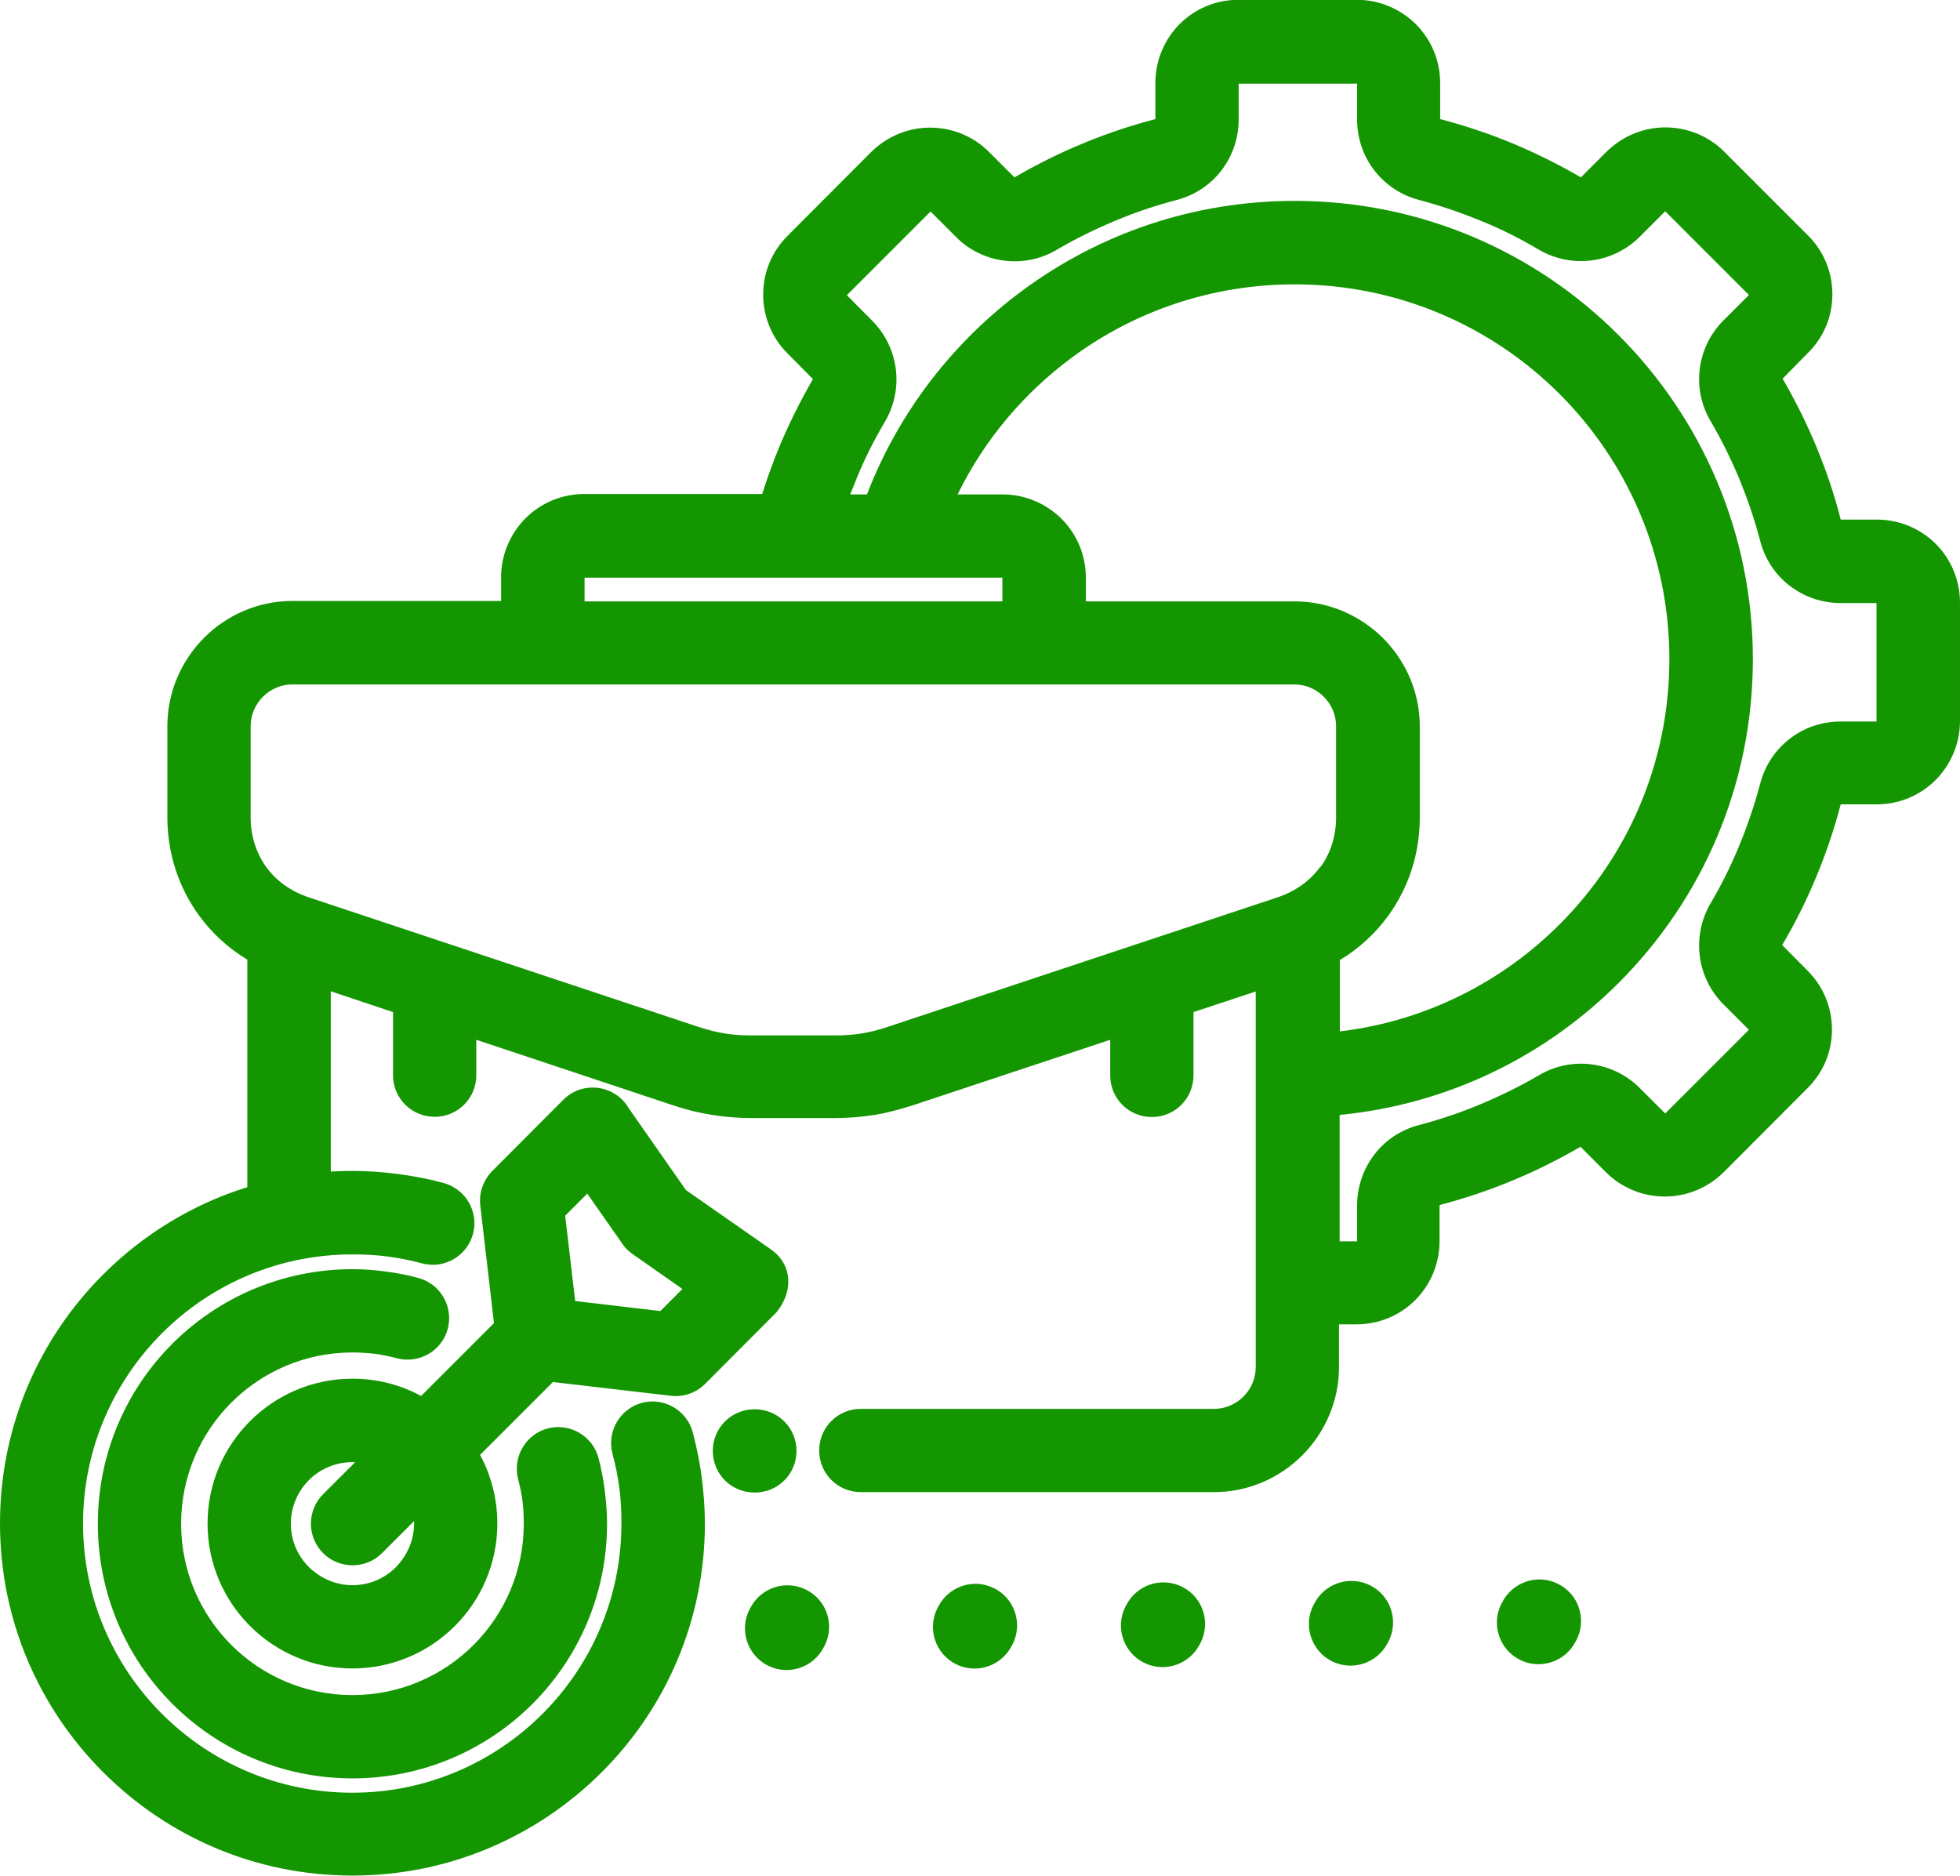 <?xml version="1.0" encoding="UTF-8"?>
<svg id="Layer_2" data-name="Layer 2" xmlns="http://www.w3.org/2000/svg" viewBox="0 0 94.15 90.11">
  <defs>
    <style>
      .cls-1 {
        fill: #149601;
        stroke-width: 0px;
      }
    </style>
  </defs>
  <g id="Layer_1-2" data-name="Layer 1">
    <path class="cls-1" d="m36.61,23.74c.24-.76.51-1.51.81-2.24.47-1.13,1.02-2.23,1.63-3.29l-1.22-1.23c-.78-.78-1.17-1.8-1.17-2.83s.39-2.04,1.17-2.82l4.02-4.03c.79-.78,1.81-1.17,2.83-1.17s2.05.39,2.83,1.17l1.22,1.22c1.07-.62,2.17-1.17,3.29-1.63,1.1-.46,2.27-.85,3.48-1.17v-1.73c0-1.1.44-2.1,1.16-2.83.72-.72,1.72-1.17,2.83-1.17h5.69c1.1,0,2.1.45,2.83,1.17.72.72,1.17,1.72,1.17,2.83v1.73c1.21.32,2.38.71,3.48,1.17,1.13.47,2.23,1.02,3.28,1.63l1.23-1.23c.79-.78,1.81-1.17,2.83-1.17s2.05.39,2.83,1.17l4.02,4.02c.78.78,1.17,1.8,1.17,2.83s-.39,2.04-1.18,2.82l-1.21,1.23c.62,1.07,1.17,2.18,1.63,3.29.46,1.12.86,2.28,1.16,3.48h1.73c1.1,0,2.1.44,2.83,1.16.72.72,1.17,1.72,1.17,2.83v5.69c0,1.1-.45,2.1-1.17,2.83-.72.72-1.72,1.17-2.83,1.17h-1.73c-.31,1.2-.71,2.36-1.17,3.47-.46,1.12-1.01,2.22-1.64,3.29l1.22,1.23c.78.78,1.17,1.8,1.17,2.83s-.39,2.04-1.18,2.82l-4.02,4.03c-.79.78-1.81,1.17-2.83,1.17s-2.05-.39-2.83-1.17l-1.22-1.22c-1.07.62-2.17,1.17-3.29,1.63-1.1.46-2.27.85-3.48,1.17v1.73c0,1.1-.44,2.1-1.16,2.83-.72.72-1.72,1.17-2.83,1.17h-.84v2.06c0,1.64-.68,3.14-1.76,4.23-1.09,1.09-2.59,1.77-4.24,1.77h-16.97c-1.11,0-2-.89-2-2s.89-2,2-2h16.97c.55,0,1.05-.23,1.41-.59.36-.36.59-.86.59-1.41v-18.05l-2.99.99v3.04c0,1.11-.89,2-2,2s-2-.89-2-2v-1.71l-9.46,3.14c-.65.21-1.26.37-1.86.47-.65.1-1.27.15-1.92.15h-3.97c-.64,0-1.27-.05-1.91-.15-.64-.1-1.25-.25-1.87-.46l-9.46-3.15v1.7c0,1.11-.89,2-2,2s-2-.89-2-2v-3.03l-2.99-1v8.66c.34-.02.69-.03,1.04-.03.71,0,1.44.05,2.2.15.77.1,1.49.24,2.18.43,1.06.29,1.7,1.38,1.41,2.45-.29,1.06-1.38,1.7-2.45,1.41-.56-.15-1.11-.26-1.66-.33-.52-.07-1.08-.1-1.69-.1-3.41,0-6.69,1.34-9.14,3.79-2.34,2.34-3.79,5.57-3.79,9.14s1.45,6.8,3.79,9.14c2.34,2.34,5.57,3.79,9.14,3.79s6.8-1.45,9.14-3.79c2.34-2.34,3.79-5.57,3.79-9.14,0-.55-.02-1.15-.1-1.7-.07-.55-.18-1.11-.33-1.66-.28-1.06.36-2.16,1.42-2.44,1.06-.28,2.16.36,2.44,1.42.18.69.33,1.42.43,2.16.09.75.15,1.46.15,2.21,0,4.67-1.89,8.9-4.96,11.96s-7.29,4.96-11.97,4.96-8.9-1.89-11.97-4.96-4.96-7.29-4.96-11.96,1.89-8.9,4.96-11.96c1.91-1.91,4.28-3.37,6.92-4.19v-10.93c-.93-.56-1.72-1.29-2.34-2.15-.96-1.33-1.5-2.95-1.5-4.69v-4.39c0-1.64.68-3.14,1.76-4.23,1.09-1.09,2.59-1.77,4.24-1.77h10.03v-1.14c0-1.1.45-2.1,1.17-2.83.72-.72,1.72-1.17,2.83-1.17h8.54Zm5.04,0c1.52-3.95,4.15-7.34,7.5-9.81,3.65-2.69,8.16-4.28,13.04-4.28,6.08,0,11.58,2.46,15.56,6.45,3.98,3.98,6.45,9.49,6.45,15.56s-2.44,11.52-6.39,15.5c-3.51,3.54-8.21,5.89-13.46,6.4v6.07h.84v-1.72c0-.91.3-1.76.83-2.45.52-.68,1.27-1.19,2.16-1.42.99-.26,1.98-.59,2.95-1,.98-.41,1.93-.88,2.8-1.39.78-.46,1.67-.63,2.52-.52.86.11,1.68.5,2.32,1.14l1.22,1.22,4.02-4.02-1.22-1.22c-.64-.64-1.03-1.46-1.14-2.32-.11-.86.06-1.74.51-2.52.52-.88.99-1.82,1.39-2.8.4-.96.73-1.95,1-2.96.23-.89.74-1.63,1.42-2.16.68-.53,1.54-.83,2.45-.83h1.72v-5.69h-1.72c-.91,0-1.76-.3-2.45-.83-.68-.52-1.19-1.27-1.42-2.16-.26-1-.6-1.99-.99-2.95-.41-.98-.88-1.93-1.39-2.8-.46-.78-.63-1.66-.52-2.52.11-.86.5-1.68,1.14-2.32l1.22-1.22-4.02-4.02-1.22,1.22c-.64.64-1.46,1.03-2.32,1.14-.86.11-1.74-.06-2.52-.51-.89-.53-1.82-1-2.79-1.39-.98-.4-1.97-.74-2.96-1-.89-.23-1.63-.74-2.16-1.42-.53-.68-.83-1.54-.83-2.45v-1.72h-5.69v1.72c0,.91-.3,1.76-.83,2.45-.52.68-1.27,1.19-2.16,1.42-.99.26-1.98.59-2.95,1-.98.41-1.93.88-2.8,1.39-.78.46-1.66.63-2.52.52-.86-.11-1.68-.49-2.32-1.14l-1.22-1.22-4.02,4.02,1.21,1.22c.64.64,1.03,1.46,1.14,2.32.11.86-.06,1.74-.51,2.52-.53.89-1,1.82-1.39,2.79-.1.24-.19.48-.29.72h.82,0Zm22.69,25.81c4.14-.49,7.85-2.39,10.63-5.2,3.23-3.25,5.22-7.73,5.22-12.69s-2.02-9.48-5.27-12.73c-3.26-3.26-7.76-5.27-12.73-5.27-4,0-7.7,1.3-10.68,3.5-2.32,1.71-4.23,3.97-5.51,6.59h2.16c1.1,0,2.1.45,2.83,1.17.72.72,1.17,1.72,1.17,2.83v1.14h10.04c1.64,0,3.14.68,4.23,1.76,1.09,1.09,1.77,2.59,1.77,4.24v4.39c0,1.74-.54,3.36-1.5,4.69-.62.86-1.41,1.59-2.34,2.15v3.45h0Zm7.82,27.42c.5-.98,1.7-1.38,2.69-.88s1.38,1.7.88,2.69l-.04.07c-.5.98-1.7,1.38-2.69.88-.98-.5-1.38-1.7-.88-2.69l.04-.07Zm-9.03.07c.5-.98,1.7-1.38,2.69-.88s1.38,1.7.88,2.69l-.04.07c-.5.98-1.7,1.38-2.69.88-.98-.5-1.38-1.7-.88-2.69l.04-.07Zm-9.03.07c.5-.98,1.7-1.38,2.69-.88s1.38,1.7.88,2.69l-.04.07c-.5.98-1.7,1.38-2.69.88-.98-.5-1.38-1.7-.88-2.69l.04-.07Zm-9.03.07c.5-.98,1.7-1.38,2.69-.88s1.38,1.7.88,2.69l-.04.07c-.5.98-1.7,1.38-2.69.88-.98-.5-1.38-1.7-.88-2.69l.04-.07Zm-9.03.07c.5-.98,1.7-1.38,2.69-.88s1.38,1.7.88,2.69l-.04.07c-.5.98-1.7,1.38-2.69.88-.98-.5-1.38-1.7-.88-2.69l.04-.07Zm-12.31-13.68l-.66-5.67c-.07-.63.16-1.22.57-1.64l3.42-3.43c.94-.94,2.5-.71,3.15.42l2.74,3.92,4.07,2.84c1.09.76,1.07,2.08.27,3.04l-3.42,3.43c-.47.47-1.12.66-1.74.56l-5.57-.65-3.5,3.5c.53.98.83,2.11.83,3.3,0,1.92-.78,3.66-2.04,4.92-1.26,1.26-3,2.04-4.92,2.04s-3.66-.78-4.92-2.04c-1.26-1.26-2.04-3-2.04-4.92s.78-3.66,2.04-4.92c1.26-1.26,3-2.04,4.92-2.04,1.2,0,2.32.3,3.3.83l3.5-3.5h0Zm3.42-5.16l.48,4.09,4.09.48,1.06-1.06-2.37-1.66c-.2-.13-.38-.3-.52-.52l-1.68-2.4-1.06,1.06h0Zm-7.26,14.66l-1.54,1.54c-.78.78-2.05.78-2.83,0s-.78-2.05,0-2.83l1.54-1.54h-.13c-.82,0-1.56.33-2.09.86s-.87,1.28-.87,2.09.33,1.56.87,2.09,1.28.87,2.09.87,1.56-.33,2.09-.87.87-1.28.87-2.09v-.13s0,0,0,0Zm5-2.01c-.28-1.06.36-2.16,1.42-2.44,1.06-.28,2.16.36,2.44,1.42.13.49.23,1.01.3,1.56.07.55.11,1.09.11,1.6,0,3.38-1.37,6.44-3.58,8.65-2.21,2.21-5.27,3.58-8.65,3.58s-6.44-1.37-8.65-3.58c-2.21-2.21-3.58-5.27-3.58-8.65s1.37-6.44,3.58-8.65c2.21-2.21,5.27-3.58,8.65-3.58.55,0,1.11.04,1.66.12.53.07,1.03.17,1.5.3,1.06.28,1.7,1.37,1.42,2.44-.28,1.06-1.37,1.7-2.44,1.42-.34-.09-.68-.16-1-.21-.39-.04-.74-.07-1.14-.07-2.27,0-4.33.92-5.82,2.41-1.49,1.49-2.41,3.55-2.41,5.82s.92,4.33,2.41,5.82c1.49,1.49,3.55,2.41,5.82,2.41s4.33-.92,5.82-2.41c1.49-1.49,2.41-3.55,2.41-5.82,0-.4-.02-.77-.06-1.08-.04-.35-.12-.7-.21-1.06h0Zm3.19-42.17h20.07v-1.14h-20.07v1.14Zm35.36,12.75c.47-.65.74-1.47.74-2.37v-4.39c0-.55-.23-1.05-.59-1.41-.36-.36-.86-.59-1.41-.59H14.04c-.55,0-1.05.23-1.41.59-.36.36-.59.86-.59,1.41v4.39c0,.89.27,1.71.74,2.37.49.68,1.21,1.18,2,1.45l18.8,6.25c.45.14.86.25,1.25.31.38.06.8.09,1.28.09h3.97c.48,0,.9-.03,1.28-.09.43-.07.84-.17,1.25-.31l18.81-6.25c.79-.27,1.51-.77,2-1.45h0Zm-27.18,26.06c1.11,0,2,.89,2,2s-.89,2-2,2h-.02c-1.11,0-2-.89-2-2s.89-2,2-2h.02Z"/>
  </g>
</svg>